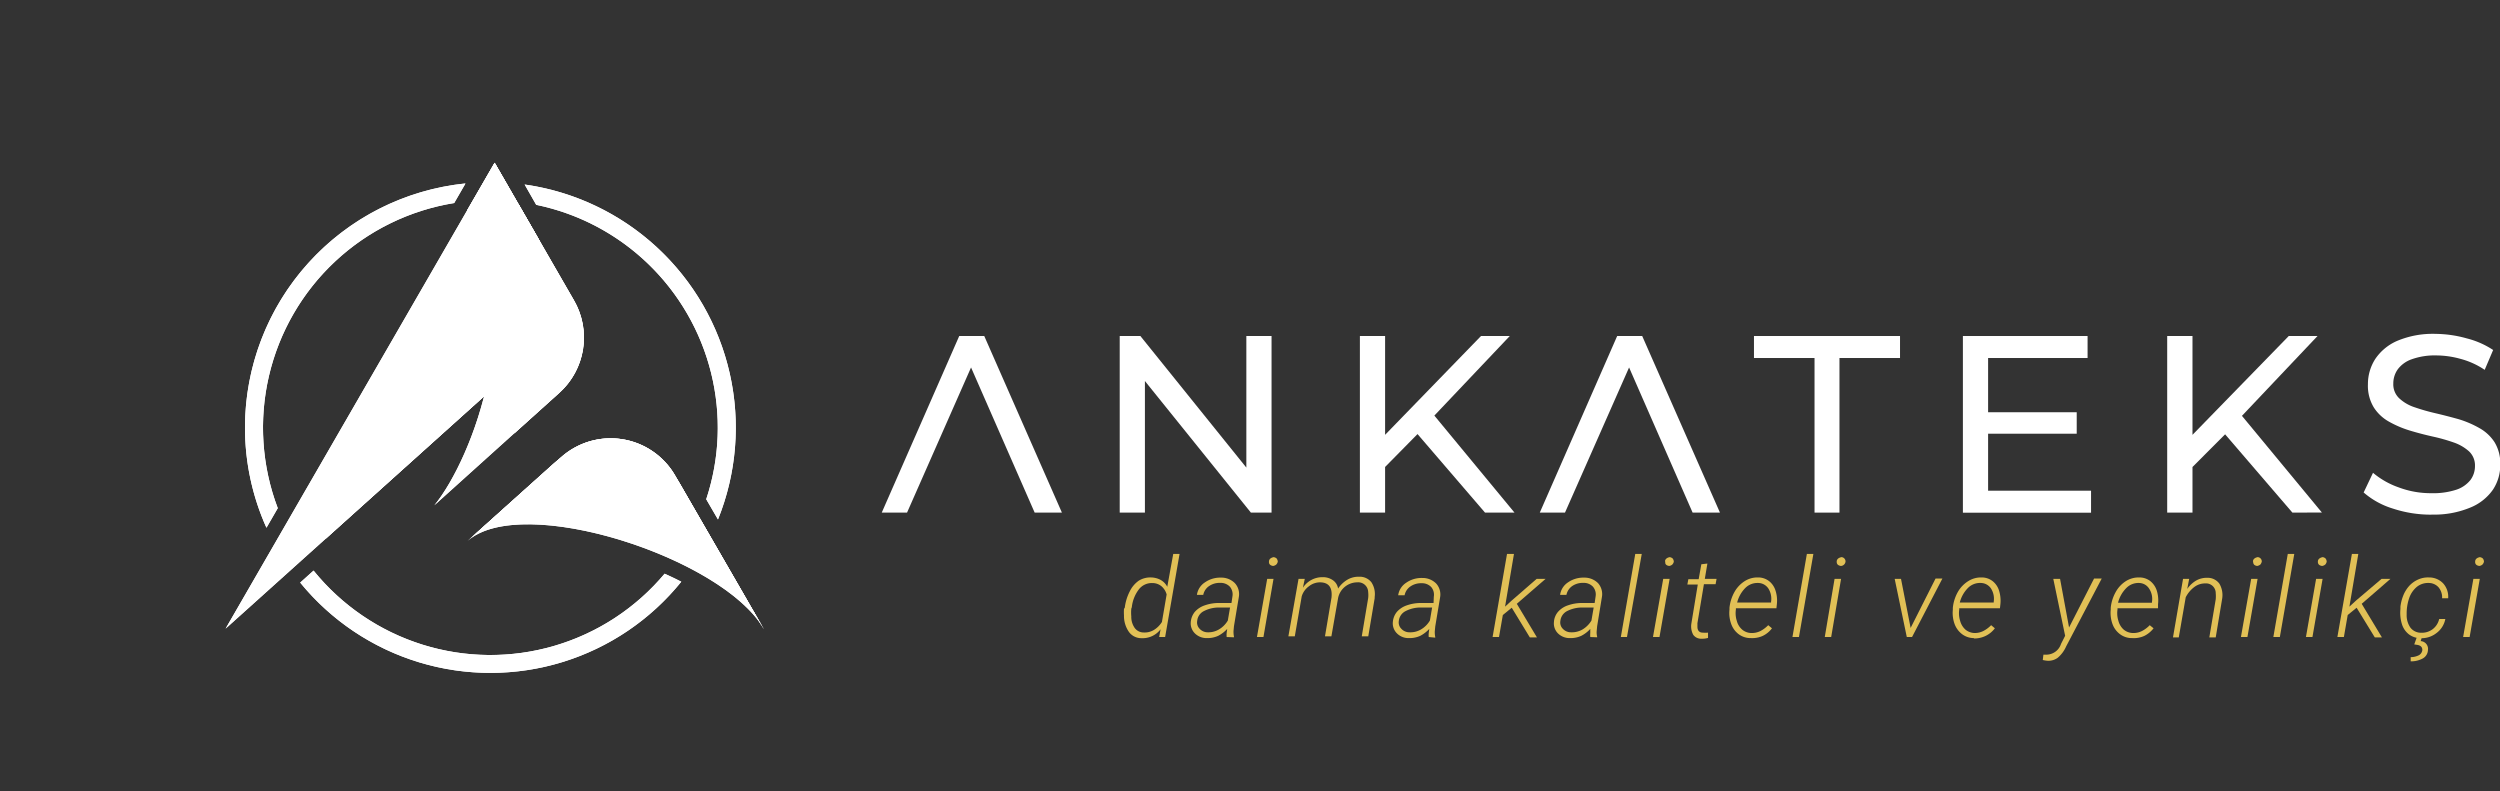 <svg xmlns="http://www.w3.org/2000/svg" xmlns:xlink="http://www.w3.org/1999/xlink" viewBox="0 0 280.72 88.87"><rect x="0" y="0" width="280.72" height="88.87" fill="#333333" stroke="none"/><defs><style>.cls-1{fill:url(#linear-gradient);}.cls-2{fill:#fff;}.cls-3{clip-path:url(#clip-path);}.cls-4{clip-path:url(#clip-path-2);}.cls-5{clip-path:url(#clip-path-3);}.cls-6{clip-path:url(#clip-path-4);}.cls-7{clip-path:url(#clip-path-5);}.cls-8{clip-path:url(#clip-path-6);}.cls-9{clip-path:url(#clip-path-7);}.cls-10{mask:url(#mask);}.cls-11{clip-path:url(#clip-path-8);}.cls-12{clip-path:url(#clip-path-9);}.cls-13{clip-path:url(#clip-path-10);}.cls-14{clip-path:url(#clip-path-11);}.cls-15{clip-path:url(#clip-path-12);}.cls-16{fill:#e1c056;}</style><linearGradient id="linear-gradient" x1="13.01" y1="101.12" x2="14.01" y2="101.12" gradientTransform="matrix(0, -25.03, -25.03, 0, 2599.44, 398.3)" gradientUnits="userSpaceOnUse"><stop offset="0" stop-color="#fff"/><stop offset="0" stop-color="#fff"/><stop offset="1"/></linearGradient><clipPath id="clip-path"><path class="cls-2" d="M25.33,70.59,57.88,41.33a12,12,0,0,0,2.36-14.9l-4.7-8.15Z"/></clipPath><clipPath id="clip-path-2"><path class="cls-2" d="M36.55,60.51,57.88,41.33a12,12,0,0,0,2.36-14.9l-2-3.48Z"/></clipPath><clipPath id="clip-path-3"><path class="cls-2" d="M52.47,23.59c6.88,11.34.64,27.85-3.7,33.15l14-12.62a8.35,8.35,0,0,0,1.65-10.4L55.54,18.28Z"/></clipPath><clipPath id="clip-path-4"><path class="cls-2" d="M62.53,34.26c2.58,7.27-3.29,11.88-4.8,14.42l5.07-4.56a8.35,8.35,0,0,0,1.65-10.4L55.54,18.28Z"/></clipPath><clipPath id="clip-path-5"><path class="cls-2" d="M62.06,52.15l-9.59,8.62h0c6.08-5.46,28.66,1.83,33.27,9.82L76.41,54.43a9.34,9.34,0,0,0-14.35-2.28"/></clipPath><clipPath id="clip-path-6"><path class="cls-2" d="M63,51.34,52.47,60.77c10.29-9.25,23-7.94,33.27,9.82L75.8,53.38a8.36,8.36,0,0,0-12.84-2"/></clipPath><clipPath id="clip-path-7"><path class="cls-2" d="M63,51.34,52.58,60.68a30.68,30.68,0,0,1,2.82-2.24l6.48-5.16a9.5,9.5,0,0,1,14.58,2.31l8.16,13.07L75.8,53.38a8.36,8.36,0,0,0-12.84-2"/></clipPath><mask id="mask" x="42.9" y="33.25" width="51.41" height="51.34" maskUnits="userSpaceOnUse"><rect class="cls-1" x="50.19" y="40.96" width="36.83" height="35.92" transform="translate(-21.8 61.18) rotate(-42.09)"/></mask><clipPath id="clip-path-8"><path class="cls-2" d="M52.51,60.74l0,0,.06-.05Z"/></clipPath><clipPath id="clip-path-9"><path class="cls-2" d="M85.74,70.59l-1.08-1.87c-.24-.35-.47-.69-.71-1,.6.91,1.2,1.87,1.79,2.89"/></clipPath><clipPath id="clip-path-10"><path class="cls-2" d="M27.51,48a27.33,27.33,0,0,0,2.41,11.26l1.27-2.2A25.54,25.54,0,0,1,51,22.8l1.27-2.2A27.55,27.55,0,0,0,27.51,48"/></clipPath><clipPath id="clip-path-11"><path class="cls-2" d="M60.21,23A25.55,25.55,0,0,1,79.3,56.06l1.32,2.27A27.57,27.57,0,0,0,58.91,20.72Z"/></clipPath><clipPath id="clip-path-12"><path class="cls-2" d="M33.71,65.42a27.56,27.56,0,0,0,42.79-.1c-.6-.31-1.23-.61-1.87-.9a25.53,25.53,0,0,1-39.42-.35Z"/></clipPath></defs><title>Asset 1</title><g id="Layer_2" data-name="Layer 2"><g id="Layer_1-2" data-name="Layer 1"><path class="cls-2" d="M25.33,70.59,57.88,41.33a12,12,0,0,0,2.36-14.9l-4.7-8.15Z"/><g class="cls-3"><rect class="cls-2" x="11.97" y="13.49" width="64.47" height="61.88" transform="translate(-18 52.13) rotate(-52.21)"/></g><path class="cls-2" d="M36.55,60.51,57.88,41.33a12,12,0,0,0,2.36-14.9l-2-3.48Z"/><g class="cls-4"><rect class="cls-2" x="26.82" y="19.89" width="45.97" height="43.68" transform="translate(-13.38 56.88) rotate(-53.44)"/></g><path class="cls-2" d="M52.47,23.59c6.88,11.34.64,27.85-3.7,33.15l14-12.62a8.35,8.35,0,0,0,1.65-10.4L55.54,18.28Z"/><g class="cls-5"><rect class="cls-2" x="42.09" y="16.36" width="31.03" height="42.29" transform="translate(-9.97 24.88) rotate(-22.49)"/></g><path class="cls-2" d="M62.53,34.26c2.58,7.27-3.29,11.88-4.8,14.42l5.07-4.56a8.35,8.35,0,0,0,1.65-10.4L55.54,18.28Z"/><g class="cls-6"><rect class="cls-2" x="50.14" y="17.35" width="21.69" height="32.26" transform="translate(-8.17 25.87) rotate(-22.49)"/></g><path class="cls-2" d="M62.06,52.15l-9.59,8.62h0c6.08-5.46,28.66,1.83,33.27,9.82L76.41,54.43a9.34,9.34,0,0,0-14.35-2.28"/><g class="cls-7"><rect class="cls-2" x="56.02" y="42.01" width="26.17" height="36.31" transform="translate(-1.89 118.1) rotate(-80.26)"/></g><path class="cls-2" d="M63,51.34,52.47,60.77c10.29-9.25,23-7.94,33.27,9.82L75.8,53.38a8.36,8.36,0,0,0-12.84-2"/><g class="cls-8"><rect class="cls-2" x="50.57" y="40.16" width="37.08" height="39.45" transform="translate(-20.27 79.24) rotate(-53.13)"/></g><path class="cls-2" d="M63,51.34,52.58,60.68a30.68,30.68,0,0,1,2.82-2.24l6.48-5.16a9.5,9.5,0,0,1,14.58,2.31l8.16,13.07L75.8,53.38a8.36,8.36,0,0,0-12.84-2"/><g class="cls-9"><g class="cls-10"><rect class="cls-2" x="50.19" y="40.96" width="36.83" height="35.92" transform="translate(-21.8 61.18) rotate(-42.09)"/></g></g><path class="cls-2" d="M52.51,60.74l0,0,.06-.05Z"/><g class="cls-11"><rect class="cls-2" x="52.47" y="60.72" width="0.06" height="0.05"/></g><path class="cls-2" d="M85.74,70.59l-1.08-1.87c-.24-.35-.47-.69-.71-1,.6.91,1.2,1.87,1.79,2.89"/><g class="cls-12"><rect class="cls-2" x="83.95" y="67.7" width="1.79" height="2.89"/></g><path class="cls-2" d="M27.51,48a27.33,27.33,0,0,0,2.41,11.26l1.27-2.2A25.54,25.54,0,0,1,51,22.8l1.27-2.2A27.55,27.55,0,0,0,27.51,48"/><g class="cls-13"><rect class="cls-2" x="27.51" y="20.6" width="24.73" height="38.67"/></g><path class="cls-2" d="M60.21,23A25.55,25.55,0,0,1,79.3,56.06l1.32,2.27A27.57,27.57,0,0,0,58.91,20.72Z"/><g class="cls-14"><rect class="cls-2" x="58.91" y="20.72" width="23.71" height="37.6"/></g><path class="cls-2" d="M33.71,65.42a27.56,27.56,0,0,0,42.79-.1c-.6-.31-1.23-.61-1.87-.9a25.53,25.53,0,0,1-39.42-.35Z"/><g class="cls-15"><rect class="cls-2" x="33.71" y="64.07" width="42.79" height="11.5"/></g><polygon class="cls-2" points="110.52 37.73 119.24 57.56 116.18 57.56 108.16 39.26 109.92 39.26 101.85 57.56 99.01 57.56 107.71 37.73 110.52 37.73"/><polygon class="cls-2" points="125.73 57.56 125.73 37.73 128.05 37.73 141.17 54.02 139.95 54.02 139.95 37.73 142.78 37.73 142.78 57.56 140.46 57.56 127.34 41.27 128.56 41.27 128.56 57.56 125.73 57.56"/><path class="cls-2" d="M152.7,37.73h2.83V57.56H152.7Zm2.49,15.05-.14-3.46L166.3,37.73h3.23l-8.7,9.18-1.59,1.76Zm11.56,4.78-8.13-9.46,1.9-2.09,9.54,11.55Z"/><polygon class="cls-2" points="184.4 37.73 193.13 57.56 190.06 57.56 182.05 39.26 183.81 39.26 175.73 57.56 172.9 57.56 181.59 37.73 184.4 37.73"/><polygon class="cls-2" points="203.75 57.56 203.75 40.2 196.95 40.2 196.95 37.73 213.35 37.73 213.35 40.2 206.55 40.2 206.55 57.56 203.75 57.56"/><path class="cls-2" d="M223.24,55.1H234.8v2.47H220.41V37.73h14V40.2H223.24ZM223,46.29h10.19V48.7H223Z"/><path class="cls-2" d="M243.35,37.73h2.84V57.56h-2.84Zm2.5,15.05-.14-3.46L257,37.73h3.23l-8.69,9.18-1.59,1.76Zm11.56,4.78-8.13-9.46L251.17,46l9.55,11.55Z"/><path class="cls-2" d="M273,57.79a13.59,13.59,0,0,1-4.33-.69,9,9,0,0,1-3.26-1.8l1.05-2.21a9.2,9.2,0,0,0,2.89,1.64,10.29,10.29,0,0,0,3.65.65,8.4,8.4,0,0,0,2.81-.39,3.38,3.38,0,0,0,1.59-1.09,2.62,2.62,0,0,0,.51-1.58,2.16,2.16,0,0,0-.67-1.64,5.07,5.07,0,0,0-1.73-1,20,20,0,0,0-2.34-.66c-.85-.19-1.7-.41-2.56-.67a11.57,11.57,0,0,1-2.35-1,4.78,4.78,0,0,1-1.71-1.6,4.66,4.66,0,0,1-.66-2.6,5.2,5.2,0,0,1,.81-2.82,5.68,5.68,0,0,1,2.49-2.06,10.3,10.3,0,0,1,4.3-.78A13.28,13.28,0,0,1,277,38a9.6,9.6,0,0,1,2.95,1.3L279,41.53a8.88,8.88,0,0,0-2.7-1.23,10.3,10.3,0,0,0-2.74-.39,7.63,7.63,0,0,0-2.75.43,3.32,3.32,0,0,0-1.57,1.13,2.73,2.73,0,0,0-.5,1.59,2.15,2.15,0,0,0,.67,1.67,4.64,4.64,0,0,0,1.72,1,22.79,22.79,0,0,0,2.34.67c.85.2,1.71.42,2.57.66a11.25,11.25,0,0,1,2.35,1,4.81,4.81,0,0,1,1.71,1.58,4.56,4.56,0,0,1,.65,2.55,5,5,0,0,1-.82,2.79A5.7,5.7,0,0,1,277.37,57a10.51,10.51,0,0,1-4.33.78"/><path class="cls-16" d="M126.3,68.23a5.38,5.38,0,0,1,.56-1.83,3.15,3.15,0,0,1,1-1.19,2.46,2.46,0,0,1,1.39-.37,2.38,2.38,0,0,1,1.06.27,1.85,1.85,0,0,1,.76.78l.67-3.69h.71l-1.62,9.33h-.67l.16-.87a2.53,2.53,0,0,1-2.13,1,1.72,1.72,0,0,1-1.43-.71,3.13,3.13,0,0,1-.55-1.85,5.64,5.64,0,0,1,0-.73Zm.73.12a4.89,4.89,0,0,0,0,.87,2.16,2.16,0,0,0,.39,1.3,1.24,1.24,0,0,0,1,.5,2,2,0,0,0,1.19-.31,2.75,2.75,0,0,0,.86-.87l.53-3.09a1.85,1.85,0,0,0-.58-.92,1.59,1.59,0,0,0-1-.36,1.84,1.84,0,0,0-1.54.71,4,4,0,0,0-.79,2Z"/><path class="cls-16" d="M137.74,71.53a2.33,2.33,0,0,1,0-.46l.06-.45a3.7,3.7,0,0,1-1,.77,2.86,2.86,0,0,1-1.27.26,1.86,1.86,0,0,1-1.35-.52,1.58,1.58,0,0,1-.47-1.29,2.06,2.06,0,0,1,.45-1.13,2.59,2.59,0,0,1,1.13-.74,4.76,4.76,0,0,1,1.65-.26h1.34l.11-.75a1.33,1.33,0,0,0-.29-1.08,1.42,1.42,0,0,0-1.08-.43,2.08,2.08,0,0,0-1.24.35,1.56,1.56,0,0,0-.67,1h-.71a2,2,0,0,1,.89-1.4,3,3,0,0,1,1.81-.54,2.14,2.14,0,0,1,1.56.62,1.82,1.82,0,0,1,.45,1.53l-.55,3.3-.05.53a2.81,2.81,0,0,0,.05.65v.07ZM135.59,71a2.35,2.35,0,0,0,1.28-.32,2.84,2.84,0,0,0,1-1l.25-1.46H137a3.64,3.64,0,0,0-1.8.39,1.36,1.36,0,0,0-.77,1.12,1,1,0,0,0,.28.88A1.22,1.22,0,0,0,135.59,71Z"/><path class="cls-16" d="M141.87,71.53h-.73L142.29,65H143Zm.62-8.47c0-.26.19-.43.52-.5a.63.63,0,0,1,.34.15.67.67,0,0,1,.13.35.64.64,0,0,1-.18.34.71.71,0,0,1-.35.15C142.63,63.5,142.47,63.34,142.49,63.06Z"/><path class="cls-16" d="M146.51,65,146.3,66a2.6,2.6,0,0,1,2.23-1.19,1.92,1.92,0,0,1,1.15.35,1.38,1.38,0,0,1,.57.93,3.25,3.25,0,0,1,1.05-1,2.45,2.45,0,0,1,1.3-.33,1.67,1.67,0,0,1,1.39.62,2.4,2.4,0,0,1,.37,1.65v.14l-.72,4.28h-.73l.72-4.29a3.11,3.11,0,0,0,0-.68,1.12,1.12,0,0,0-1.23-1.09,2.21,2.21,0,0,0-2.14,1.72l-.76,4.34h-.72l.73-4.34c.12-1.12-.29-1.69-1.23-1.72a2,2,0,0,0-1.3.44,2.19,2.19,0,0,0-.81,1.12l-.78,4.5h-.72L145.81,65Z"/><path class="cls-16" d="M160.43,71.53a2.33,2.33,0,0,1,0-.46l.06-.45a3.7,3.7,0,0,1-1,.77,2.86,2.86,0,0,1-1.27.26,1.83,1.83,0,0,1-1.35-.52,1.58,1.58,0,0,1-.47-1.29,2.06,2.06,0,0,1,.45-1.13,2.59,2.59,0,0,1,1.13-.74,4.76,4.76,0,0,1,1.65-.26h1.34L161,67a1.33,1.33,0,0,0-.29-1.08,1.42,1.42,0,0,0-1.08-.43,2.08,2.08,0,0,0-1.24.35,1.56,1.56,0,0,0-.67,1H157a2,2,0,0,1,.89-1.4,3,3,0,0,1,1.81-.54,2.14,2.14,0,0,1,1.56.62,1.82,1.82,0,0,1,.45,1.53l-.55,3.3-.05.53a2.81,2.81,0,0,0,.05.65v.07ZM158.28,71a2.35,2.35,0,0,0,1.28-.32,2.84,2.84,0,0,0,1-1l.25-1.46h-1.16a3.64,3.64,0,0,0-1.8.39,1.39,1.39,0,0,0-.78,1.12,1,1,0,0,0,.29.88A1.22,1.22,0,0,0,158.28,71Z"/><path class="cls-16" d="M169.75,68.24l-1,.82-.43,2.47h-.72l1.62-9.33H170l-1,5.92.75-.69L172.55,65h1l-3.23,2.8,2.26,3.77h-.8Z"/><path class="cls-16" d="M178.57,71.53a2.33,2.33,0,0,1,0-.46l0-.45a3.56,3.56,0,0,1-1,.77,2.84,2.84,0,0,1-1.27.26,1.86,1.86,0,0,1-1.35-.52,1.57,1.57,0,0,1-.46-1.29,1.92,1.92,0,0,1,.45-1.13,2.54,2.54,0,0,1,1.13-.74,4.74,4.74,0,0,1,1.64-.26h1.35l.11-.75a1.34,1.34,0,0,0-.3-1.08,1.41,1.41,0,0,0-1.07-.43,2.11,2.11,0,0,0-1.25.35,1.59,1.59,0,0,0-.66,1h-.71a2,2,0,0,1,.88-1.4,3,3,0,0,1,1.81-.54,2.15,2.15,0,0,1,1.57.62,1.85,1.85,0,0,1,.44,1.53l-.54,3.3-.05.53a2,2,0,0,0,.05.65l0,.07ZM176.42,71a2.37,2.37,0,0,0,1.28-.32,2.92,2.92,0,0,0,1-1l.25-1.46h-1.17a3.69,3.69,0,0,0-1.8.39,1.4,1.4,0,0,0-.77,1.12,1,1,0,0,0,.28.88A1.24,1.24,0,0,0,176.42,71Z"/><path class="cls-16" d="M182.69,71.53H182l1.62-9.33h.73Z"/><path class="cls-16" d="M186.34,71.53h-.73L186.76,65h.72Zm.62-8.47c0-.26.19-.43.52-.5a.63.63,0,0,1,.34.15.67.67,0,0,1,.13.35.64.64,0,0,1-.18.34.67.67,0,0,1-.34.15C187.1,63.5,186.94,63.34,187,63.06Z"/><path class="cls-16" d="M191.72,63.28,191.43,65h1.32l-.11.6h-1.31l-.73,4.38v.38c0,.44.2.67.6.68a5.52,5.52,0,0,0,.59,0l0,.59a2.25,2.25,0,0,1-.73.09,1.08,1.08,0,0,1-.93-.44,2,2,0,0,1-.21-1.26l.72-4.38h-1.17l.11-.6h1.16l.3-1.68Z"/><path class="cls-16" d="M196.6,71.65a2.22,2.22,0,0,1-1.37-.44,2.45,2.45,0,0,1-.84-1.16,3.52,3.52,0,0,1-.19-1.6v-.2a4.53,4.53,0,0,1,.54-1.74,3.42,3.42,0,0,1,1.16-1.25,2.65,2.65,0,0,1,1.49-.42,2,2,0,0,1,1.24.4,2.17,2.17,0,0,1,.74,1.08,3.64,3.64,0,0,1,.15,1.53l-.05.45h-4.55l0,.14a2.84,2.84,0,0,0,.1,1.27,1.94,1.94,0,0,0,.62,1,1.64,1.64,0,0,0,1,.37,2.19,2.19,0,0,0,1.05-.23,3.48,3.48,0,0,0,.86-.65l.42.35a2.79,2.79,0,0,1-1.05.86A2.86,2.86,0,0,1,196.6,71.65Zm.77-6.19A1.92,1.92,0,0,0,196,66a3.56,3.56,0,0,0-.94,1.66h3.81l0-.09a2.15,2.15,0,0,0-.3-1.48A1.39,1.39,0,0,0,197.37,65.46Z"/><path class="cls-16" d="M202,71.53h-.73l1.62-9.33h.73Z"/><path class="cls-16" d="M205.62,71.53h-.72L206,65h.73Zm.62-8.47c0-.26.2-.43.53-.5a.48.48,0,0,1,.46.5.55.55,0,0,1-.52.49C206.38,63.5,206.23,63.34,206.24,63.06Z"/><path class="cls-16" d="M214.54,70.51l2.8-5.55h.77l-3.41,6.57h-.59L212.75,65h.71Z"/><path class="cls-16" d="M221.69,71.65a2.22,2.22,0,0,1-1.37-.44,2.54,2.54,0,0,1-.85-1.16,3.66,3.66,0,0,1-.19-1.6l0-.2a4.53,4.53,0,0,1,.54-1.74A3.42,3.42,0,0,1,221,65.26a2.65,2.65,0,0,1,1.49-.42,2,2,0,0,1,1.24.4,2.17,2.17,0,0,1,.74,1.08,3.81,3.81,0,0,1,.15,1.53l-.05.45H220l0,.14a2.84,2.84,0,0,0,.1,1.27,2,2,0,0,0,.61,1,1.68,1.68,0,0,0,1,.37,2.14,2.14,0,0,0,1-.23,3.35,3.35,0,0,0,.87-.65l.42.35a2.87,2.87,0,0,1-2.39,1.14Zm.76-6.19A1.91,1.91,0,0,0,221,66a3.56,3.56,0,0,0-.94,1.66h3.81l0-.09a2.15,2.15,0,0,0-.3-1.48A1.4,1.4,0,0,0,222.45,65.46Z"/><path class="cls-16" d="M232.33,70.46l2.81-5.5H236l-4,7.63a3.49,3.49,0,0,1-.93,1.26,1.77,1.77,0,0,1-1.11.35,3.18,3.18,0,0,1-.58-.09l.07-.6.37,0a1.74,1.74,0,0,0,1.61-1.21l.46-.91L230.56,65h.76Z"/><path class="cls-16" d="M239.42,71.65a2.2,2.2,0,0,1-1.37-.44,2.47,2.47,0,0,1-.85-1.16,3.66,3.66,0,0,1-.19-1.6l0-.2a4.53,4.53,0,0,1,.54-1.74,3.4,3.4,0,0,1,1.15-1.25,2.71,2.71,0,0,1,1.5-.42,2,2,0,0,1,1.24.4,2.23,2.23,0,0,1,.74,1.08,3.64,3.64,0,0,1,.14,1.53l0,.45h-4.55l0,.14a2.84,2.84,0,0,0,.1,1.27,2,2,0,0,0,.61,1,1.68,1.68,0,0,0,1,.37,2.14,2.14,0,0,0,1.05-.23,3.31,3.31,0,0,0,.86-.65l.43.35a3,3,0,0,1-1.05.86A2.88,2.88,0,0,1,239.42,71.65Zm.76-6.19a1.9,1.9,0,0,0-1.41.56,3.56,3.56,0,0,0-.94,1.66h3.81l0-.09a2.1,2.1,0,0,0-.31-1.48A1.37,1.37,0,0,0,240.18,65.46Z"/><path class="cls-16" d="M245.82,65l-.22,1.13a3.2,3.2,0,0,1,1-.94,2.4,2.4,0,0,1,1.23-.31,1.63,1.63,0,0,1,1.38.66,2.53,2.53,0,0,1,.3,1.76l-.71,4.27h-.72l.72-4.28a3.76,3.76,0,0,0,0-.67,1.09,1.09,0,0,0-1.18-1.11,2,2,0,0,0-1.19.38,3.34,3.34,0,0,0-1,1.18l-.78,4.5H244L245.13,65Z"/><path class="cls-16" d="M252.36,71.53h-.73L252.78,65h.72Zm.62-8.47c0-.26.2-.43.52-.5a.48.48,0,0,1,.47.5.72.72,0,0,1-.17.34.76.76,0,0,1-.35.15C253.12,63.5,253,63.34,253,63.06Z"/><path class="cls-16" d="M256,71.53h-.73l1.62-9.33h.73Z"/><path class="cls-16" d="M259.66,71.53h-.73L260.07,65h.73Zm.61-8.47c0-.26.2-.43.53-.5a.56.56,0,0,1,.33.15.6.6,0,0,1,.13.35.64.64,0,0,1-.17.34.71.71,0,0,1-.35.15C260.41,63.5,260.26,63.34,260.27,63.06Z"/><path class="cls-16" d="M264.62,68.24l-1,.82-.43,2.47h-.73l1.63-9.33h.72l-1,5.92.75-.69L267.42,65h1l-3.23,2.8,2.27,3.77h-.8Z"/><path class="cls-16" d="M271.89,71.05a2,2,0,0,0,1.27-.4,2,2,0,0,0,.73-1.14h.69a2.55,2.55,0,0,1-1,1.58,2.69,2.69,0,0,1-1.77.57,2.17,2.17,0,0,1-1.33-.44,2.31,2.31,0,0,1-.78-1.16,4.27,4.27,0,0,1-.16-1.67l0-.26a4.9,4.9,0,0,1,.31-1.24,3.66,3.66,0,0,1,.64-1.06,3,3,0,0,1,1-.74,2.69,2.69,0,0,1,1.25-.25,2.16,2.16,0,0,1,1.61.68,2.25,2.25,0,0,1,.55,1.66h-.68a1.76,1.76,0,0,0-.4-1.23,1.48,1.48,0,0,0-1.11-.49,2,2,0,0,0-1.33.44,2.82,2.82,0,0,0-.87,1.3,5.34,5.34,0,0,0-.27,1.8,2.41,2.41,0,0,0,.44,1.5A1.5,1.5,0,0,0,271.89,71.05Zm.05.54-.13.4a.87.87,0,0,1,.82,1,1.13,1.13,0,0,1-.55.93,2.71,2.71,0,0,1-1.39.34v-.47a2.06,2.06,0,0,0,.93-.22A.78.78,0,0,0,272,73c0-.32-.16-.52-.58-.59l-.33-.05.27-.76Z"/><path class="cls-16" d="M277.31,71.53h-.73L277.73,65h.72Zm.62-8.47c0-.26.19-.43.52-.5a.63.63,0,0,1,.34.15.6.6,0,0,1,.13.35.64.64,0,0,1-.18.34.67.67,0,0,1-.34.15C278.07,63.5,277.91,63.34,277.93,63.06Z"/></g></g></svg>